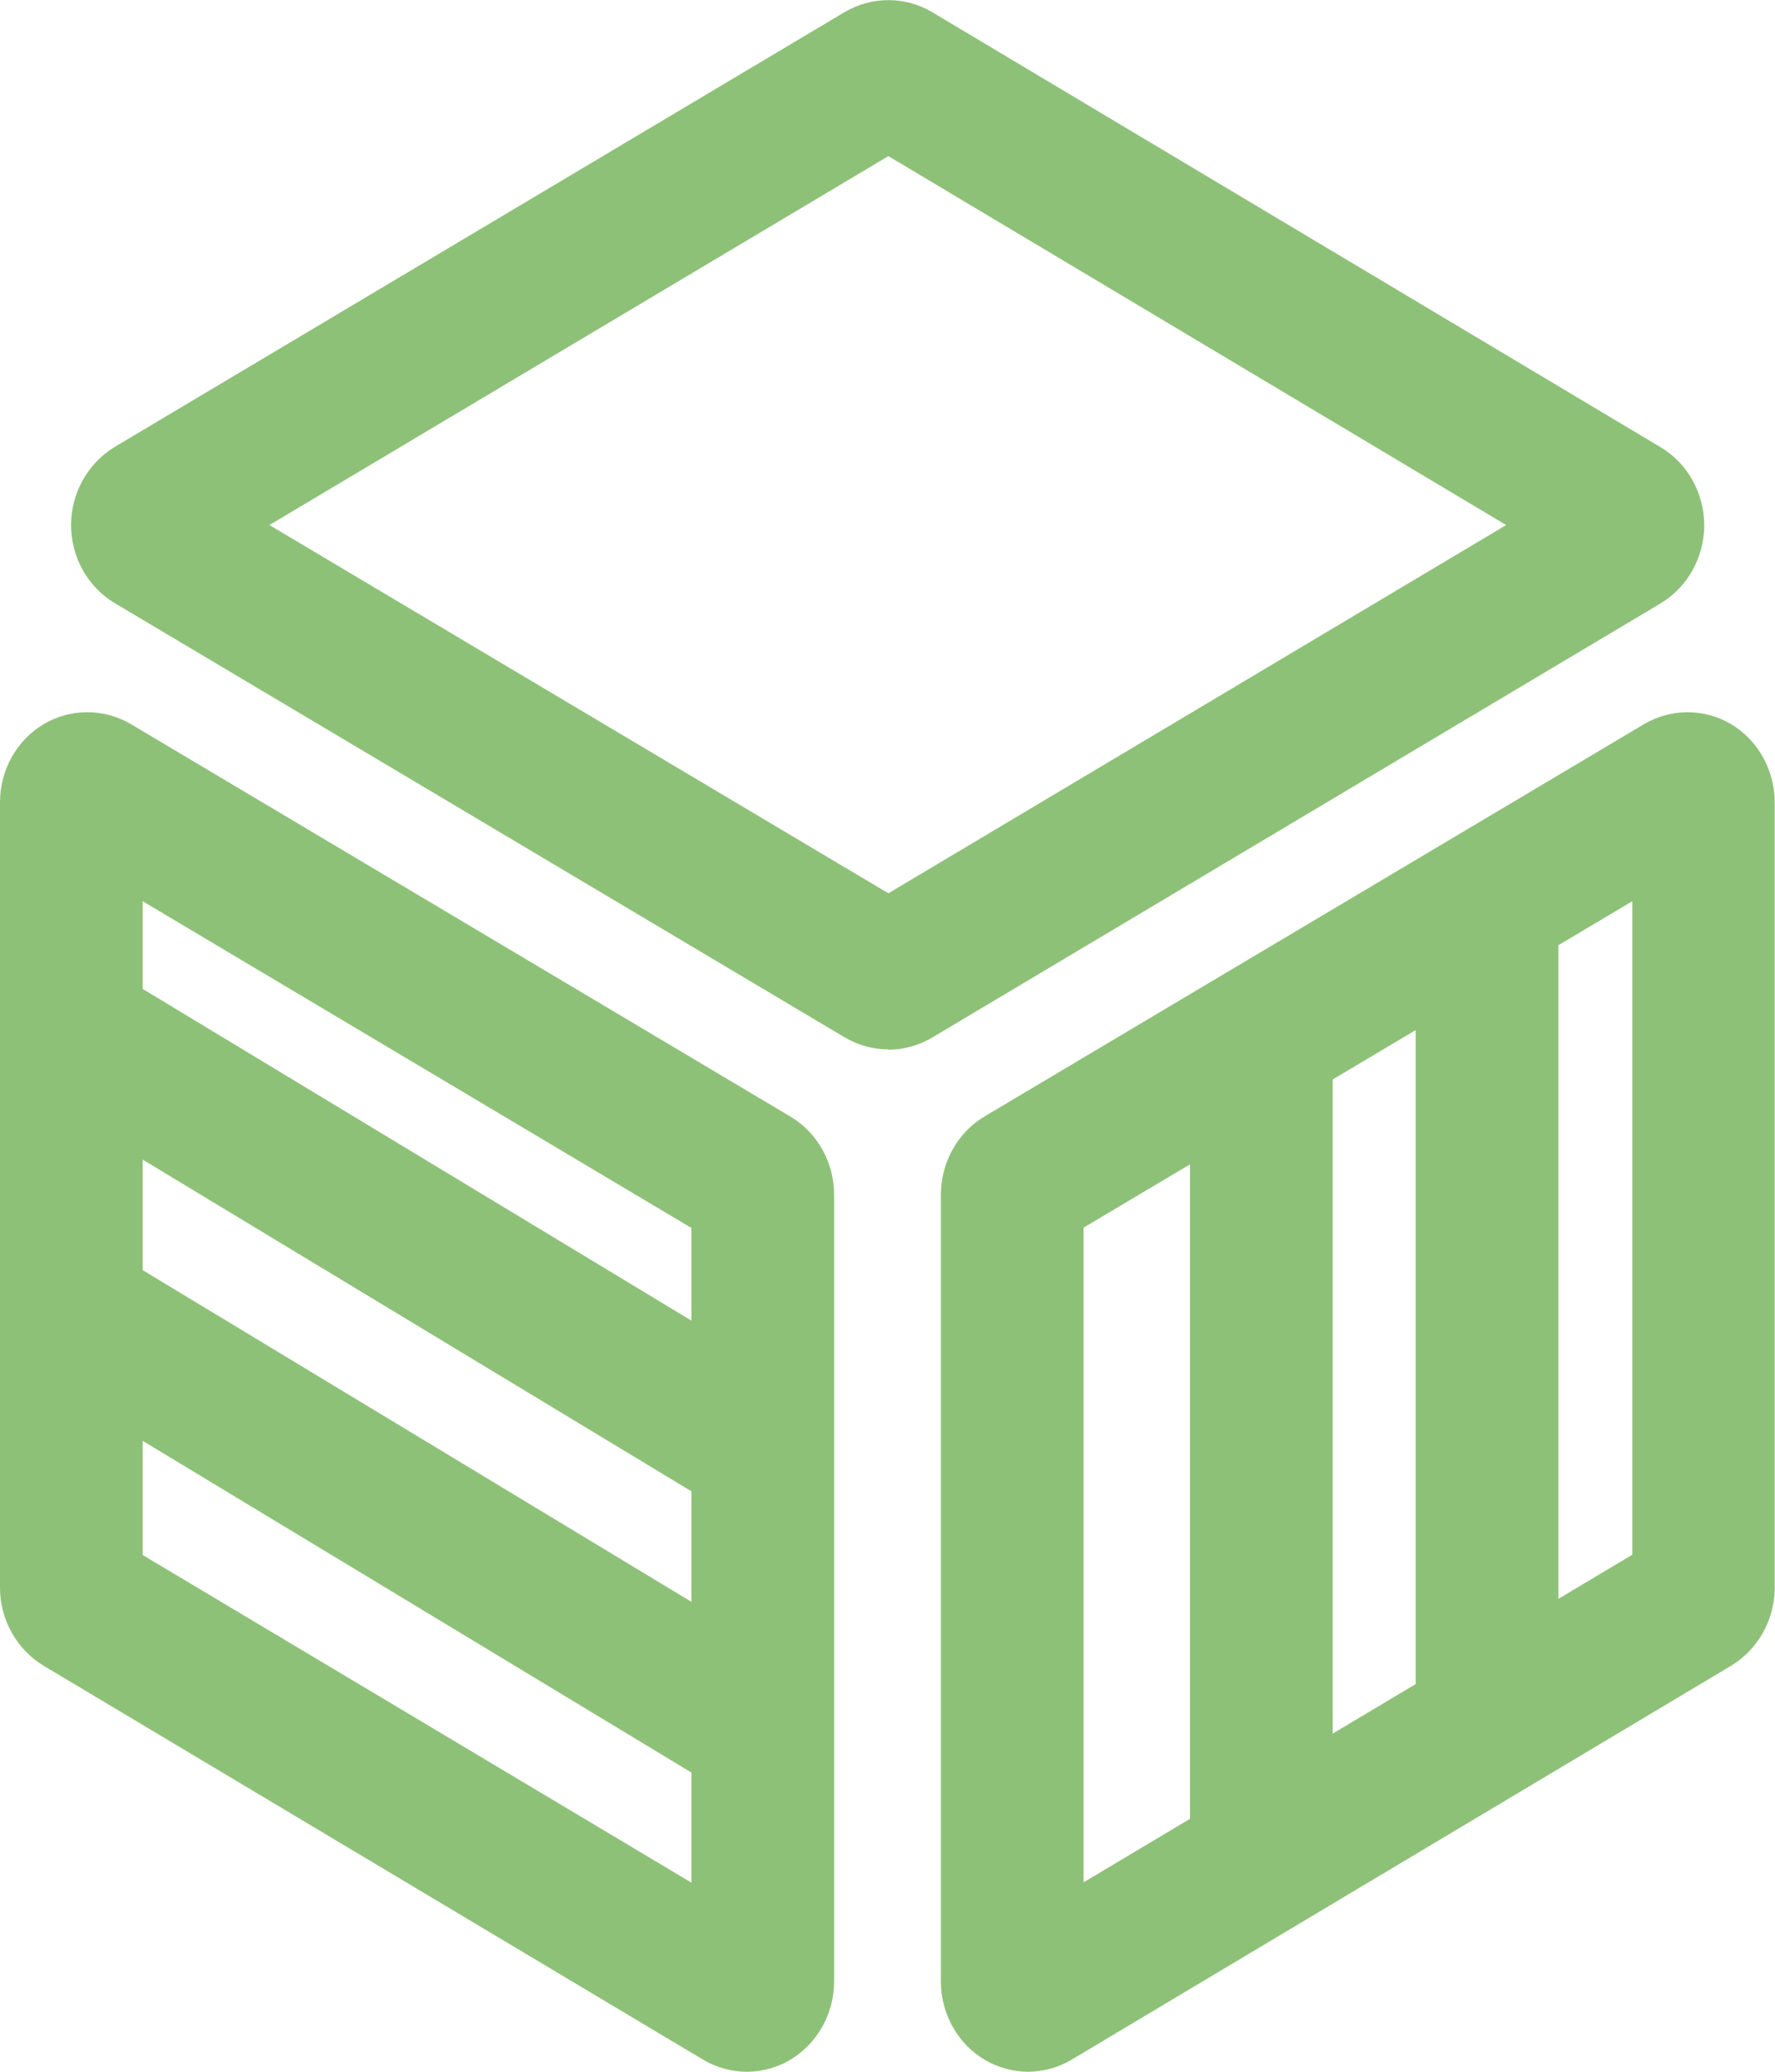 <svg width="24" height="28" viewBox="0 0 24 28" fill="none" xmlns="http://www.w3.org/2000/svg">
<g clip-path="url(#clip0_164_391)">
<path d="M10.098 28C9.893 28 9.689 27.944 9.507 27.837L0.59 22.513C0.228 22.294 0 21.892 0 21.458V10.842C0 10.408 0.224 10.006 0.59 9.787C0.953 9.572 1.405 9.572 1.771 9.787L10.688 15.091C11.055 15.31 11.278 15.712 11.278 16.146V26.782C11.278 27.216 11.051 27.618 10.688 27.837C10.507 27.944 10.302 28 10.098 28ZM1.929 21.016L9.349 25.444V16.596L1.929 12.18V21.012V21.016Z" fill="#8EC178"/>
<path d="M13.902 28C13.698 28 13.493 27.944 13.312 27.837C12.949 27.622 12.722 27.216 12.722 26.782V16.146C12.722 15.712 12.945 15.31 13.308 15.091L22.229 9.787C22.592 9.572 23.043 9.572 23.406 9.787C23.769 10.002 23.996 10.408 23.996 10.842V21.458C23.996 21.892 23.769 22.294 23.406 22.513L14.489 27.837C14.307 27.944 14.103 28 13.899 28H13.902ZM14.651 16.592V25.44L22.071 21.012V12.18L14.651 16.592Z" fill="#8EC178"/>
<path d="M12.012 14.183C11.807 14.183 11.603 14.127 11.421 14.02L1.551 8.151C1.185 7.932 0.961 7.53 0.961 7.096C0.961 6.662 1.189 6.259 1.551 6.04L11.421 0.163C11.788 -0.052 12.239 -0.052 12.602 0.163L22.453 6.044C22.816 6.259 23.043 6.665 23.043 7.1C23.043 7.534 22.816 7.936 22.453 8.155L12.602 14.024C12.421 14.131 12.216 14.187 12.012 14.187V14.183ZM3.643 7.096L12.012 12.073L20.365 7.096L12.012 2.11L3.643 7.096Z" fill="#8EC178"/>
<path d="M18.019 14.418H16.09V25.388H18.019V14.418Z" fill="#8EC178"/>
<path d="M21.071 12.252H19.142V23.222H21.071V12.252Z" fill="#8EC178"/>
<path d="M1.454 13.078L0.479 14.796L9.719 20.379L10.694 18.661L1.454 13.078Z" fill="#8EC178"/>
<path d="M1.451 16.877L0.476 18.595L9.716 24.178L10.691 22.46L1.451 16.877Z" fill="#8EC178"/>
</g>
<defs>
<clipPath id="clip0_164_391">
<rect width="24" height="28" fill="white"/>
</clipPath>
</defs>
</svg>
